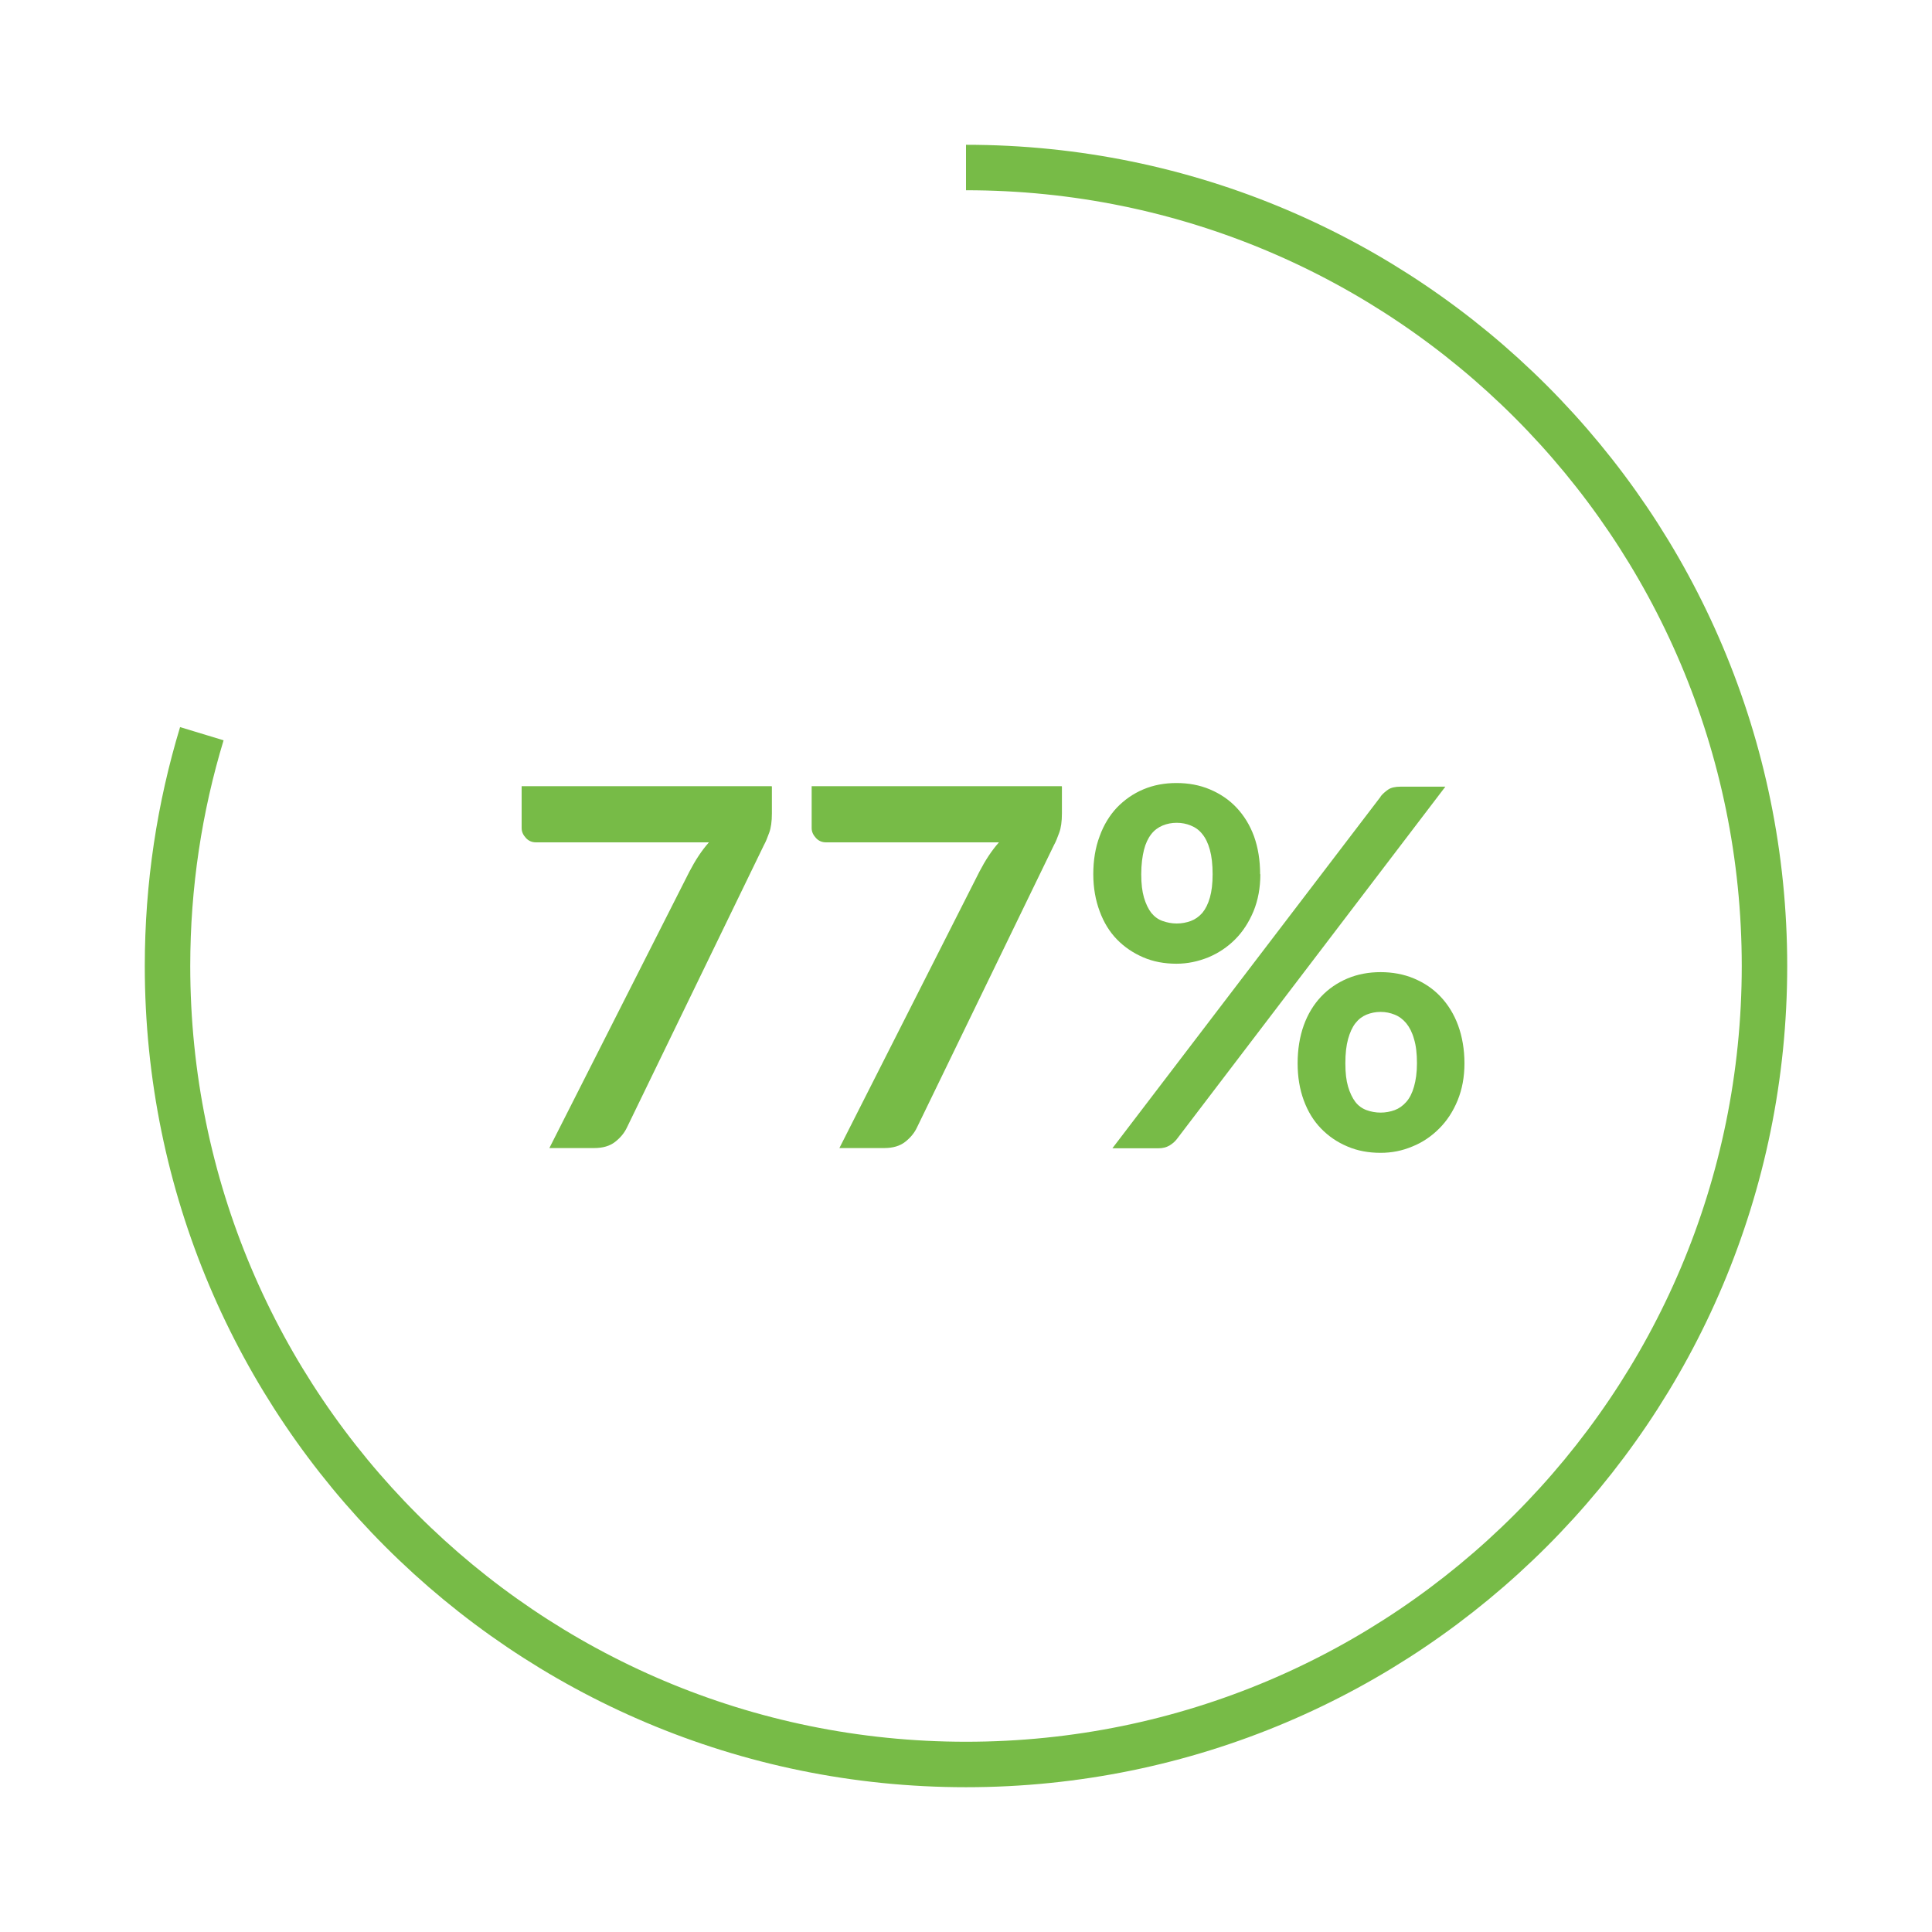<?xml version="1.0" encoding="UTF-8"?><svg id="a" xmlns="http://www.w3.org/2000/svg" width="85" height="85" viewBox="0 0 85 85"><defs><style>.b{fill:#77bb47;}.c{fill:none;stroke:#77bb47;stroke-miterlimit:10;stroke-width:2px;}</style></defs><g><path class="b" d="M33.96,34.61v1.18c0,.35-.04,.64-.12,.85-.08,.22-.15,.4-.23,.54l-6.02,12.41c-.12,.26-.3,.47-.53,.65s-.54,.27-.92,.27h-1.97l6.16-12.16c.26-.5,.54-.93,.86-1.29h-7.61c-.17,0-.32-.06-.44-.19s-.19-.27-.19-.44v-1.84h11Z"/><path class="b" d="M46.72,34.61v1.18c0,.35-.04,.64-.12,.85-.08,.22-.15,.4-.23,.54l-6.02,12.41c-.12,.26-.3,.47-.53,.65s-.54,.27-.92,.27h-1.97l6.16-12.16c.26-.5,.54-.93,.86-1.29h-7.61c-.17,0-.32-.06-.44-.19s-.19-.27-.19-.44v-1.84h11Z"/><path class="b" d="M55.45,38.46c0,.6-.1,1.14-.3,1.63-.2,.48-.47,.9-.81,1.24-.34,.34-.73,.6-1.18,.79-.45,.18-.91,.28-1.4,.28-.53,0-1.02-.09-1.46-.28s-.83-.45-1.16-.79c-.33-.34-.58-.75-.76-1.24-.18-.48-.28-1.03-.28-1.63s.09-1.17,.28-1.67c.18-.5,.44-.92,.76-1.26,.33-.34,.71-.61,1.16-.8,.45-.19,.93-.28,1.46-.28s1.02,.09,1.47,.28c.45,.19,.84,.45,1.17,.8s.59,.77,.77,1.26c.18,.5,.27,1.06,.27,1.67Zm5.29-3.42c.09-.11,.2-.21,.33-.3,.13-.09,.32-.13,.55-.13h1.97l-11.81,15.5c-.09,.12-.2,.21-.33,.29-.14,.08-.3,.12-.49,.12h-2.02l11.81-15.48Zm-7.39,3.42c0-.42-.04-.78-.12-1.07s-.19-.52-.33-.69c-.14-.18-.31-.3-.51-.38-.19-.08-.4-.12-.62-.12s-.43,.04-.62,.12c-.19,.08-.36,.2-.5,.38-.14,.18-.25,.41-.32,.69s-.12,.64-.12,1.07,.04,.75,.12,1.03c.08,.27,.19,.5,.32,.67,.14,.17,.3,.29,.5,.36s.4,.11,.62,.11,.43-.04,.62-.11,.36-.19,.51-.36c.14-.17,.25-.39,.33-.67,.08-.28,.12-.62,.12-1.03Zm11.08,8.32c0,.6-.1,1.14-.3,1.63s-.47,.9-.81,1.24c-.34,.34-.73,.61-1.18,.79-.45,.19-.91,.28-1.4,.28-.53,0-1.02-.09-1.46-.28-.45-.19-.83-.45-1.16-.79s-.58-.75-.76-1.24-.27-1.03-.27-1.63,.09-1.17,.27-1.67,.44-.92,.76-1.26,.71-.61,1.16-.8c.45-.19,.94-.28,1.46-.28s1.02,.09,1.47,.28c.45,.19,.84,.45,1.17,.8s.59,.77,.77,1.26,.28,1.06,.28,1.67Zm-2.09,0c0-.42-.04-.78-.13-1.07-.08-.29-.2-.52-.34-.69s-.31-.3-.51-.38-.4-.12-.62-.12-.42,.04-.62,.12c-.19,.08-.35,.2-.49,.38s-.24,.41-.32,.69c-.08,.29-.12,.64-.12,1.07s.04,.76,.12,1.03,.19,.5,.32,.67,.3,.29,.49,.36c.19,.07,.4,.11,.62,.11s.43-.04,.62-.11,.36-.19,.51-.36,.26-.39,.34-.67,.13-.62,.13-1.03Z"/></g><path class="c" d="M42.5,7.37c19.4,0,35.13,15.73,35.13,35.13s-15.73,35.13-35.13,35.13S7.37,61.9,7.37,42.5c0-3.56,.53-6.99,1.51-10.22"/></svg>